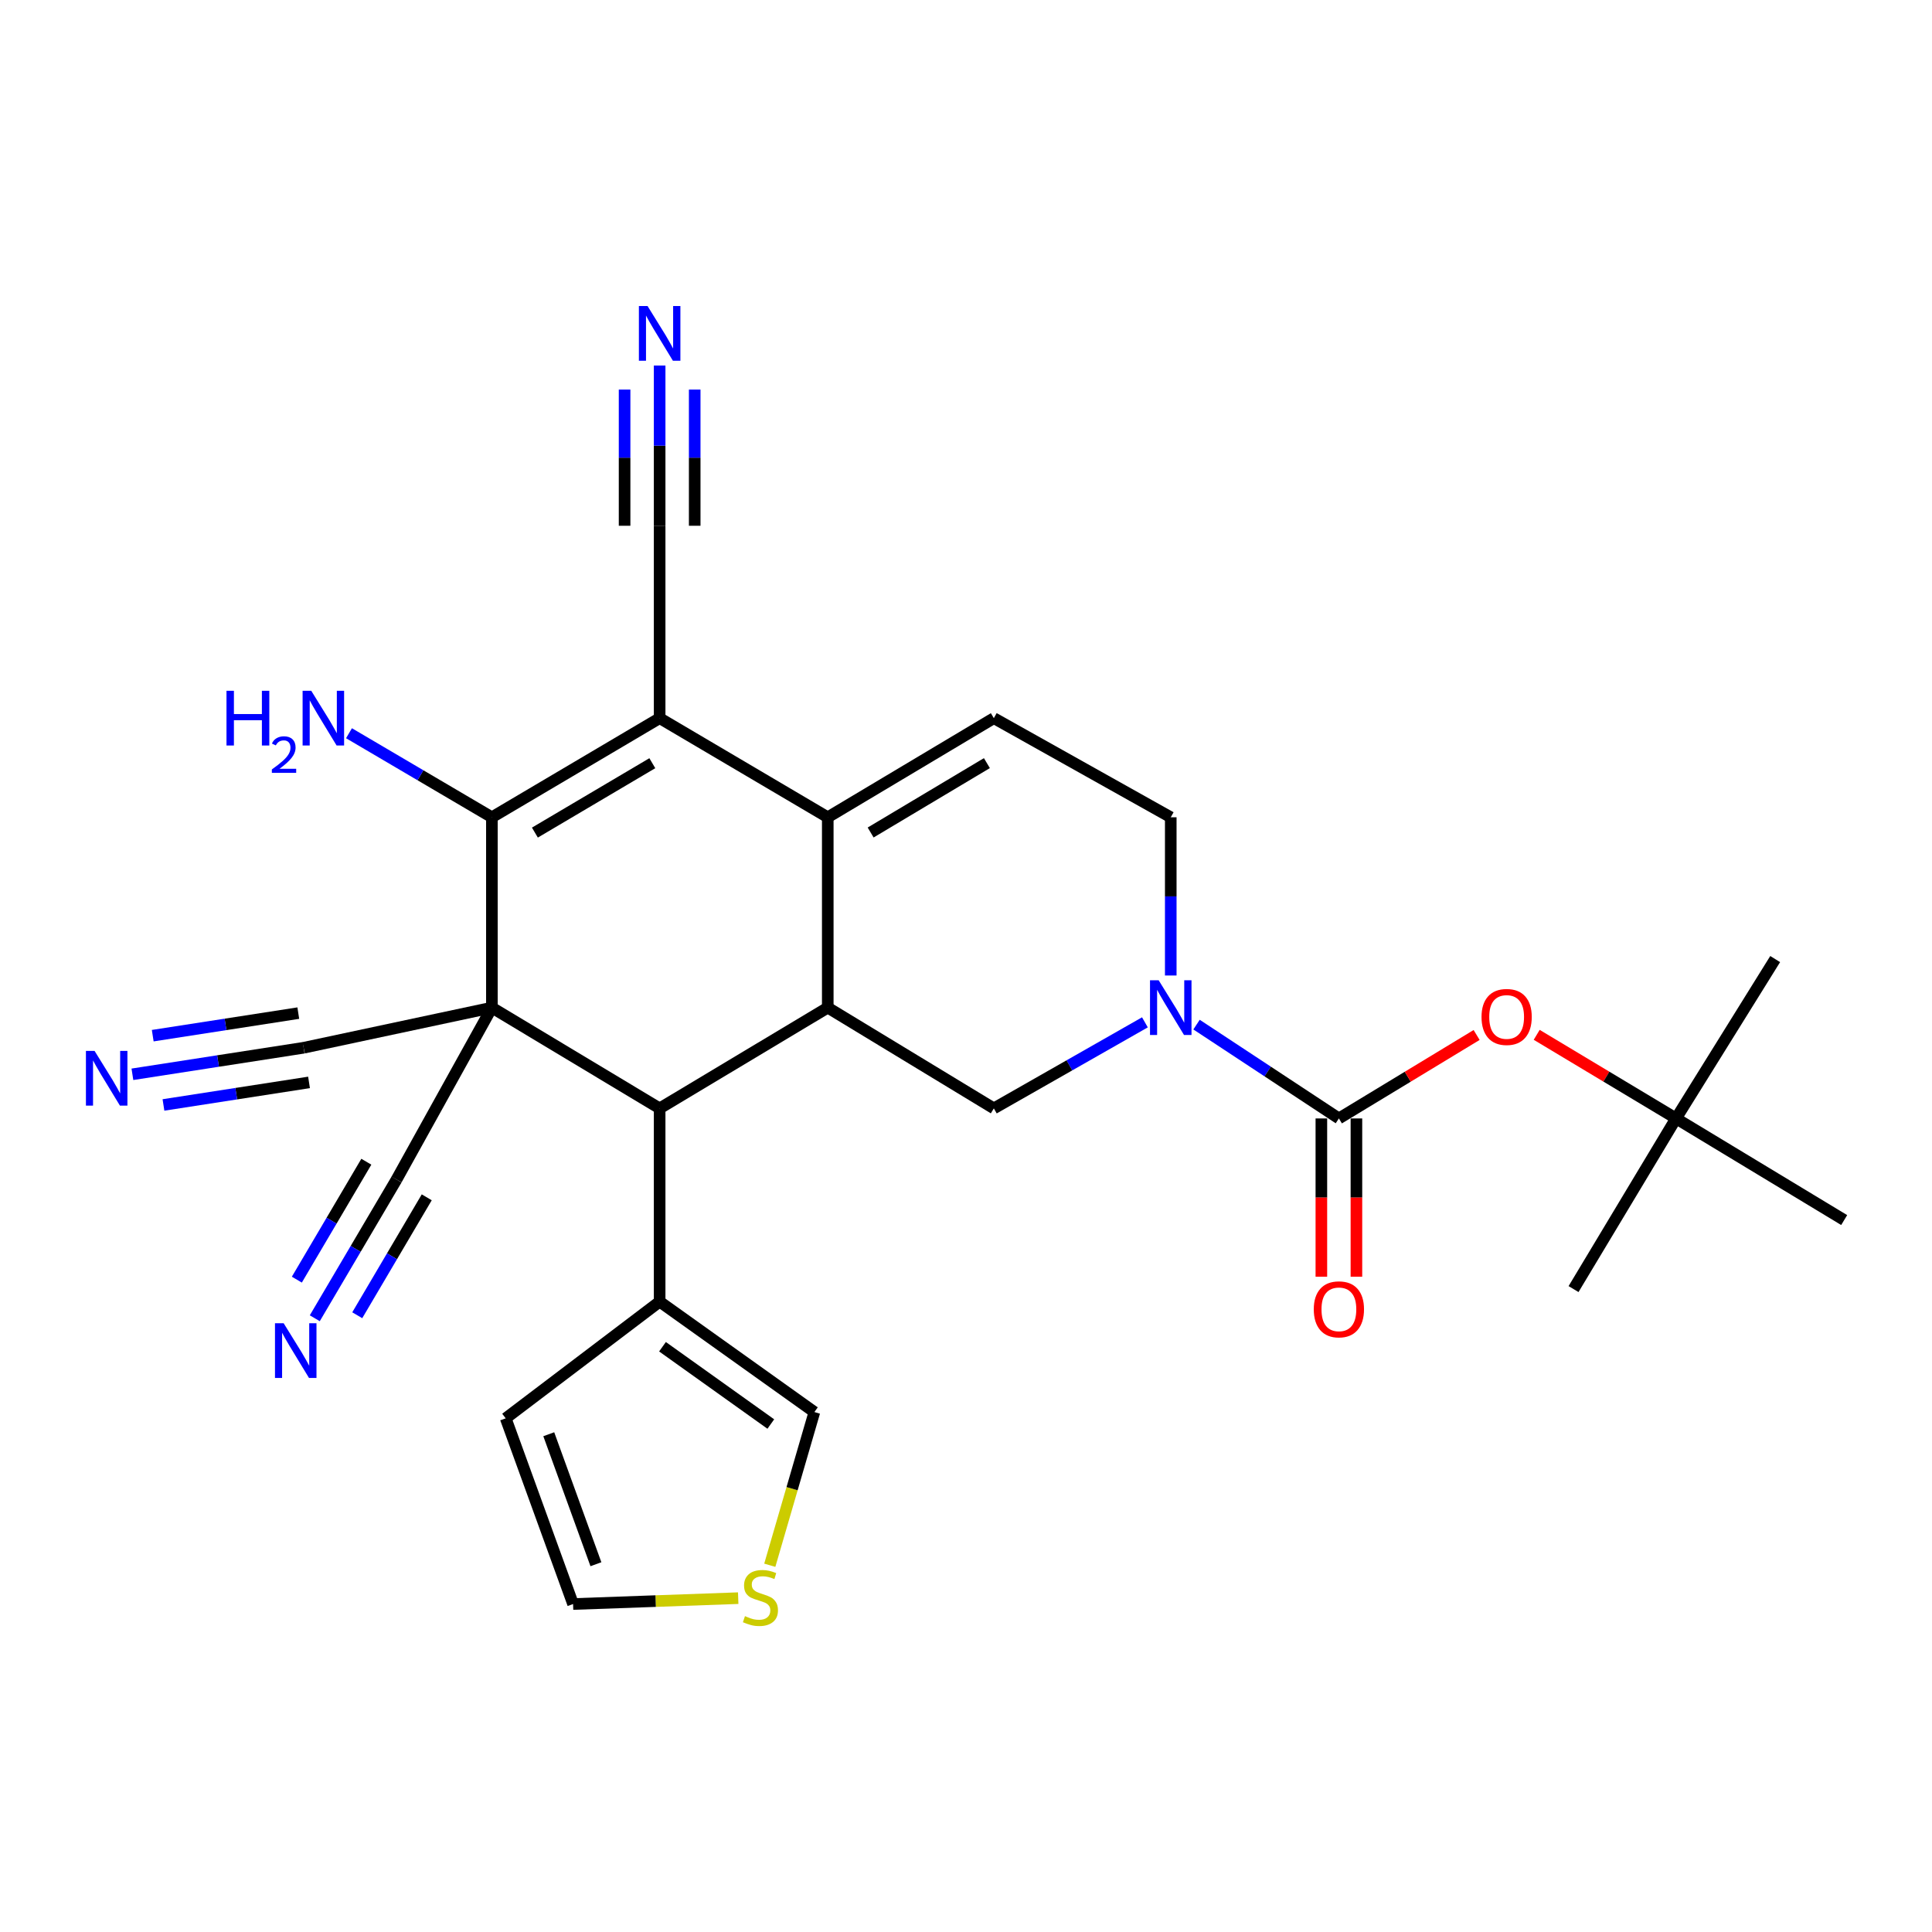 <?xml version='1.0' encoding='iso-8859-1'?>
<svg version='1.1' baseProfile='full'
              xmlns='http://www.w3.org/2000/svg'
                      xmlns:rdkit='http://www.rdkit.org/xml'
                      xmlns:xlink='http://www.w3.org/1999/xlink'
                  xml:space='preserve'
width='1000px' height='1000px' viewBox='0 0 1000 1000'>
<!-- END OF HEADER -->
<rect style='opacity:1.0;fill:#FFFFFF;stroke:none' width='1000' height='1000' x='0' y='0'> </rect>
<path class='bond-1' d='M 254.605,521.543 L 254.605,423.023' style='fill:none;fill-rule:evenodd;stroke:#000000;stroke-width:6px;stroke-linecap:butt;stroke-linejoin:miter;stroke-opacity:1' />
<path class='bond-4' d='M 254.605,521.543 L 341.431,573.701' style='fill:none;fill-rule:evenodd;stroke:#000000;stroke-width:6px;stroke-linecap:butt;stroke-linejoin:miter;stroke-opacity:1' />
<path class='bond-9' d='M 254.605,521.543 L 157.174,542.32' style='fill:none;fill-rule:evenodd;stroke:#000000;stroke-width:6px;stroke-linecap:butt;stroke-linejoin:miter;stroke-opacity:1' />
<path class='bond-10' d='M 254.605,521.543 L 205.25,610.516' style='fill:none;fill-rule:evenodd;stroke:#000000;stroke-width:6px;stroke-linecap:butt;stroke-linejoin:miter;stroke-opacity:1' />
<path class='bond-0' d='M 341.431,371.712 L 254.605,423.023' style='fill:none;fill-rule:evenodd;stroke:#000000;stroke-width:6px;stroke-linecap:butt;stroke-linejoin:miter;stroke-opacity:1' />
<path class='bond-0' d='M 337.639,395.03 L 276.861,430.948' style='fill:none;fill-rule:evenodd;stroke:#000000;stroke-width:6px;stroke-linecap:butt;stroke-linejoin:miter;stroke-opacity:1' />
<path class='bond-11' d='M 341.431,371.712 L 341.431,272.134' style='fill:none;fill-rule:evenodd;stroke:#000000;stroke-width:6px;stroke-linecap:butt;stroke-linejoin:miter;stroke-opacity:1' />
<path class='bond-28' d='M 341.431,371.712 L 428.449,423.023' style='fill:none;fill-rule:evenodd;stroke:#000000;stroke-width:6px;stroke-linecap:butt;stroke-linejoin:miter;stroke-opacity:1' />
<path class='bond-22' d='M 254.605,423.023 L 217.621,401.27' style='fill:none;fill-rule:evenodd;stroke:#000000;stroke-width:6px;stroke-linecap:butt;stroke-linejoin:miter;stroke-opacity:1' />
<path class='bond-22' d='M 217.621,401.27 L 180.636,379.517' style='fill:none;fill-rule:evenodd;stroke:#0000FF;stroke-width:6px;stroke-linecap:butt;stroke-linejoin:miter;stroke-opacity:1' />
<path class='bond-2' d='M 428.449,423.023 L 428.449,521.543' style='fill:none;fill-rule:evenodd;stroke:#000000;stroke-width:6px;stroke-linecap:butt;stroke-linejoin:miter;stroke-opacity:1' />
<path class='bond-8' d='M 428.449,423.023 L 514.408,371.712' style='fill:none;fill-rule:evenodd;stroke:#000000;stroke-width:6px;stroke-linecap:butt;stroke-linejoin:miter;stroke-opacity:1' />
<path class='bond-8' d='M 450.643,430.907 L 510.814,394.989' style='fill:none;fill-rule:evenodd;stroke:#000000;stroke-width:6px;stroke-linecap:butt;stroke-linejoin:miter;stroke-opacity:1' />
<path class='bond-3' d='M 428.449,521.543 L 341.431,573.701' style='fill:none;fill-rule:evenodd;stroke:#000000;stroke-width:6px;stroke-linecap:butt;stroke-linejoin:miter;stroke-opacity:1' />
<path class='bond-7' d='M 428.449,521.543 L 514.408,573.701' style='fill:none;fill-rule:evenodd;stroke:#000000;stroke-width:6px;stroke-linecap:butt;stroke-linejoin:miter;stroke-opacity:1' />
<path class='bond-12' d='M 341.431,573.701 L 341.431,673.723' style='fill:none;fill-rule:evenodd;stroke:#000000;stroke-width:6px;stroke-linecap:butt;stroke-linejoin:miter;stroke-opacity:1' />
<path class='bond-5' d='M 592.607,529.161 L 553.507,551.431' style='fill:none;fill-rule:evenodd;stroke:#0000FF;stroke-width:6px;stroke-linecap:butt;stroke-linejoin:miter;stroke-opacity:1' />
<path class='bond-5' d='M 553.507,551.431 L 514.408,573.701' style='fill:none;fill-rule:evenodd;stroke:#000000;stroke-width:6px;stroke-linecap:butt;stroke-linejoin:miter;stroke-opacity:1' />
<path class='bond-6' d='M 619.327,530.339 L 656.168,554.621' style='fill:none;fill-rule:evenodd;stroke:#0000FF;stroke-width:6px;stroke-linecap:butt;stroke-linejoin:miter;stroke-opacity:1' />
<path class='bond-6' d='M 656.168,554.621 L 693.009,578.903' style='fill:none;fill-rule:evenodd;stroke:#000000;stroke-width:6px;stroke-linecap:butt;stroke-linejoin:miter;stroke-opacity:1' />
<path class='bond-17' d='M 605.982,504.92 L 605.982,463.972' style='fill:none;fill-rule:evenodd;stroke:#0000FF;stroke-width:6px;stroke-linecap:butt;stroke-linejoin:miter;stroke-opacity:1' />
<path class='bond-17' d='M 605.982,463.972 L 605.982,423.023' style='fill:none;fill-rule:evenodd;stroke:#000000;stroke-width:6px;stroke-linecap:butt;stroke-linejoin:miter;stroke-opacity:1' />
<path class='bond-16' d='M 693.009,578.903 L 728.653,557.305' style='fill:none;fill-rule:evenodd;stroke:#000000;stroke-width:6px;stroke-linecap:butt;stroke-linejoin:miter;stroke-opacity:1' />
<path class='bond-16' d='M 728.653,557.305 L 764.297,535.706' style='fill:none;fill-rule:evenodd;stroke:#FF0000;stroke-width:6px;stroke-linecap:butt;stroke-linejoin:miter;stroke-opacity:1' />
<path class='bond-19' d='M 683.936,578.903 L 683.936,619.869' style='fill:none;fill-rule:evenodd;stroke:#000000;stroke-width:6px;stroke-linecap:butt;stroke-linejoin:miter;stroke-opacity:1' />
<path class='bond-19' d='M 683.936,619.869 L 683.936,660.836' style='fill:none;fill-rule:evenodd;stroke:#FF0000;stroke-width:6px;stroke-linecap:butt;stroke-linejoin:miter;stroke-opacity:1' />
<path class='bond-19' d='M 702.082,578.903 L 702.082,619.869' style='fill:none;fill-rule:evenodd;stroke:#000000;stroke-width:6px;stroke-linecap:butt;stroke-linejoin:miter;stroke-opacity:1' />
<path class='bond-19' d='M 702.082,619.869 L 702.082,660.836' style='fill:none;fill-rule:evenodd;stroke:#FF0000;stroke-width:6px;stroke-linecap:butt;stroke-linejoin:miter;stroke-opacity:1' />
<path class='bond-30' d='M 514.408,371.712 L 605.982,423.023' style='fill:none;fill-rule:evenodd;stroke:#000000;stroke-width:6px;stroke-linecap:butt;stroke-linejoin:miter;stroke-opacity:1' />
<path class='bond-14' d='M 157.174,542.32 L 112.855,549.186' style='fill:none;fill-rule:evenodd;stroke:#000000;stroke-width:6px;stroke-linecap:butt;stroke-linejoin:miter;stroke-opacity:1' />
<path class='bond-14' d='M 112.855,549.186 L 68.536,556.053' style='fill:none;fill-rule:evenodd;stroke:#0000FF;stroke-width:6px;stroke-linecap:butt;stroke-linejoin:miter;stroke-opacity:1' />
<path class='bond-14' d='M 154.396,524.388 L 116.725,530.225' style='fill:none;fill-rule:evenodd;stroke:#000000;stroke-width:6px;stroke-linecap:butt;stroke-linejoin:miter;stroke-opacity:1' />
<path class='bond-14' d='M 116.725,530.225 L 79.054,536.061' style='fill:none;fill-rule:evenodd;stroke:#0000FF;stroke-width:6px;stroke-linecap:butt;stroke-linejoin:miter;stroke-opacity:1' />
<path class='bond-14' d='M 159.952,560.251 L 122.281,566.088' style='fill:none;fill-rule:evenodd;stroke:#000000;stroke-width:6px;stroke-linecap:butt;stroke-linejoin:miter;stroke-opacity:1' />
<path class='bond-14' d='M 122.281,566.088 L 84.61,571.924' style='fill:none;fill-rule:evenodd;stroke:#0000FF;stroke-width:6px;stroke-linecap:butt;stroke-linejoin:miter;stroke-opacity:1' />
<path class='bond-13' d='M 205.25,610.516 L 184.09,646.421' style='fill:none;fill-rule:evenodd;stroke:#000000;stroke-width:6px;stroke-linecap:butt;stroke-linejoin:miter;stroke-opacity:1' />
<path class='bond-13' d='M 184.09,646.421 L 162.93,682.327' style='fill:none;fill-rule:evenodd;stroke:#0000FF;stroke-width:6px;stroke-linecap:butt;stroke-linejoin:miter;stroke-opacity:1' />
<path class='bond-13' d='M 189.617,601.304 L 171.631,631.823' style='fill:none;fill-rule:evenodd;stroke:#000000;stroke-width:6px;stroke-linecap:butt;stroke-linejoin:miter;stroke-opacity:1' />
<path class='bond-13' d='M 171.631,631.823 L 153.645,662.342' style='fill:none;fill-rule:evenodd;stroke:#0000FF;stroke-width:6px;stroke-linecap:butt;stroke-linejoin:miter;stroke-opacity:1' />
<path class='bond-13' d='M 220.882,619.729 L 202.897,650.248' style='fill:none;fill-rule:evenodd;stroke:#000000;stroke-width:6px;stroke-linecap:butt;stroke-linejoin:miter;stroke-opacity:1' />
<path class='bond-13' d='M 202.897,650.248 L 184.911,680.768' style='fill:none;fill-rule:evenodd;stroke:#0000FF;stroke-width:6px;stroke-linecap:butt;stroke-linejoin:miter;stroke-opacity:1' />
<path class='bond-15' d='M 341.431,272.134 L 341.431,230.67' style='fill:none;fill-rule:evenodd;stroke:#000000;stroke-width:6px;stroke-linecap:butt;stroke-linejoin:miter;stroke-opacity:1' />
<path class='bond-15' d='M 341.431,230.67 L 341.431,189.205' style='fill:none;fill-rule:evenodd;stroke:#0000FF;stroke-width:6px;stroke-linecap:butt;stroke-linejoin:miter;stroke-opacity:1' />
<path class='bond-15' d='M 359.577,272.134 L 359.577,236.889' style='fill:none;fill-rule:evenodd;stroke:#000000;stroke-width:6px;stroke-linecap:butt;stroke-linejoin:miter;stroke-opacity:1' />
<path class='bond-15' d='M 359.577,236.889 L 359.577,201.645' style='fill:none;fill-rule:evenodd;stroke:#0000FF;stroke-width:6px;stroke-linecap:butt;stroke-linejoin:miter;stroke-opacity:1' />
<path class='bond-15' d='M 323.286,272.134 L 323.286,236.889' style='fill:none;fill-rule:evenodd;stroke:#000000;stroke-width:6px;stroke-linecap:butt;stroke-linejoin:miter;stroke-opacity:1' />
<path class='bond-15' d='M 323.286,236.889 L 323.286,201.645' style='fill:none;fill-rule:evenodd;stroke:#0000FF;stroke-width:6px;stroke-linecap:butt;stroke-linejoin:miter;stroke-opacity:1' />
<path class='bond-20' d='M 341.431,673.723 L 421.523,730.881' style='fill:none;fill-rule:evenodd;stroke:#000000;stroke-width:6px;stroke-linecap:butt;stroke-linejoin:miter;stroke-opacity:1' />
<path class='bond-20' d='M 342.904,697.066 L 398.969,737.077' style='fill:none;fill-rule:evenodd;stroke:#000000;stroke-width:6px;stroke-linecap:butt;stroke-linejoin:miter;stroke-opacity:1' />
<path class='bond-21' d='M 341.431,673.723 L 261.753,734.127' style='fill:none;fill-rule:evenodd;stroke:#000000;stroke-width:6px;stroke-linecap:butt;stroke-linejoin:miter;stroke-opacity:1' />
<path class='bond-24' d='M 795.391,535.625 L 831.455,557.264' style='fill:none;fill-rule:evenodd;stroke:#FF0000;stroke-width:6px;stroke-linecap:butt;stroke-linejoin:miter;stroke-opacity:1' />
<path class='bond-24' d='M 831.455,557.264 L 867.518,578.903' style='fill:none;fill-rule:evenodd;stroke:#000000;stroke-width:6px;stroke-linecap:butt;stroke-linejoin:miter;stroke-opacity:1' />
<path class='bond-18' d='M 398.437,810.172 L 409.98,770.527' style='fill:none;fill-rule:evenodd;stroke:#CCCC00;stroke-width:6px;stroke-linecap:butt;stroke-linejoin:miter;stroke-opacity:1' />
<path class='bond-18' d='M 409.98,770.527 L 421.523,730.881' style='fill:none;fill-rule:evenodd;stroke:#000000;stroke-width:6px;stroke-linecap:butt;stroke-linejoin:miter;stroke-opacity:1' />
<path class='bond-29' d='M 382.093,827.2 L 339.358,828.724' style='fill:none;fill-rule:evenodd;stroke:#CCCC00;stroke-width:6px;stroke-linecap:butt;stroke-linejoin:miter;stroke-opacity:1' />
<path class='bond-29' d='M 339.358,828.724 L 296.622,830.247' style='fill:none;fill-rule:evenodd;stroke:#000000;stroke-width:6px;stroke-linecap:butt;stroke-linejoin:miter;stroke-opacity:1' />
<path class='bond-23' d='M 261.753,734.127 L 296.622,830.247' style='fill:none;fill-rule:evenodd;stroke:#000000;stroke-width:6px;stroke-linecap:butt;stroke-linejoin:miter;stroke-opacity:1' />
<path class='bond-23' d='M 284.041,742.357 L 308.449,809.641' style='fill:none;fill-rule:evenodd;stroke:#000000;stroke-width:6px;stroke-linecap:butt;stroke-linejoin:miter;stroke-opacity:1' />
<path class='bond-25' d='M 867.518,578.903 L 954.545,631.504' style='fill:none;fill-rule:evenodd;stroke:#000000;stroke-width:6px;stroke-linecap:butt;stroke-linejoin:miter;stroke-opacity:1' />
<path class='bond-26' d='M 867.518,578.903 L 918.829,496.412' style='fill:none;fill-rule:evenodd;stroke:#000000;stroke-width:6px;stroke-linecap:butt;stroke-linejoin:miter;stroke-opacity:1' />
<path class='bond-27' d='M 867.518,578.903 L 814.463,667.231' style='fill:none;fill-rule:evenodd;stroke:#000000;stroke-width:6px;stroke-linecap:butt;stroke-linejoin:miter;stroke-opacity:1' />
<path  class='atom-6' d='M 599.722 507.383
L 609.002 522.383
Q 609.922 523.863, 611.402 526.543
Q 612.882 529.223, 612.962 529.383
L 612.962 507.383
L 616.722 507.383
L 616.722 535.703
L 612.842 535.703
L 602.882 519.303
Q 601.722 517.383, 600.482 515.183
Q 599.282 512.983, 598.922 512.303
L 598.922 535.703
L 595.242 535.703
L 595.242 507.383
L 599.722 507.383
' fill='#0000FF'/>
<path  class='atom-14' d='M 146.811 684.896
L 156.091 699.896
Q 157.011 701.376, 158.491 704.056
Q 159.971 706.736, 160.051 706.896
L 160.051 684.896
L 163.811 684.896
L 163.811 713.216
L 159.931 713.216
L 149.971 696.816
Q 148.811 694.896, 147.571 692.696
Q 146.371 690.496, 146.011 689.816
L 146.011 713.216
L 142.331 713.216
L 142.331 684.896
L 146.811 684.896
' fill='#0000FF'/>
<path  class='atom-15' d='M 48.957 543.956
L 58.237 558.956
Q 59.157 560.436, 60.637 563.116
Q 62.117 565.796, 62.197 565.956
L 62.197 543.956
L 65.957 543.956
L 65.957 572.276
L 62.077 572.276
L 52.117 555.876
Q 50.957 553.956, 49.717 551.756
Q 48.517 549.556, 48.157 548.876
L 48.157 572.276
L 44.477 572.276
L 44.477 543.956
L 48.957 543.956
' fill='#0000FF'/>
<path  class='atom-16' d='M 335.171 158.396
L 344.451 173.396
Q 345.371 174.876, 346.851 177.556
Q 348.331 180.236, 348.411 180.396
L 348.411 158.396
L 352.171 158.396
L 352.171 186.716
L 348.291 186.716
L 338.331 170.316
Q 337.171 168.396, 335.931 166.196
Q 334.731 163.996, 334.371 163.316
L 334.371 186.716
L 330.691 186.716
L 330.691 158.396
L 335.171 158.396
' fill='#0000FF'/>
<path  class='atom-17' d='M 766.835 526.371
Q 766.835 519.571, 770.195 515.771
Q 773.555 511.971, 779.835 511.971
Q 786.115 511.971, 789.475 515.771
Q 792.835 519.571, 792.835 526.371
Q 792.835 533.251, 789.435 537.171
Q 786.035 541.051, 779.835 541.051
Q 773.595 541.051, 770.195 537.171
Q 766.835 533.291, 766.835 526.371
M 779.835 537.851
Q 784.155 537.851, 786.475 534.971
Q 788.835 532.051, 788.835 526.371
Q 788.835 520.811, 786.475 518.011
Q 784.155 515.171, 779.835 515.171
Q 775.515 515.171, 773.155 517.971
Q 770.835 520.771, 770.835 526.371
Q 770.835 532.091, 773.155 534.971
Q 775.515 537.851, 779.835 537.851
' fill='#FF0000'/>
<path  class='atom-19' d='M 385.599 836.51
Q 385.919 836.63, 387.239 837.19
Q 388.559 837.75, 389.999 838.11
Q 391.479 838.43, 392.919 838.43
Q 395.599 838.43, 397.159 837.15
Q 398.719 835.83, 398.719 833.55
Q 398.719 831.99, 397.919 831.03
Q 397.159 830.07, 395.959 829.55
Q 394.759 829.03, 392.759 828.43
Q 390.239 827.67, 388.719 826.95
Q 387.239 826.23, 386.159 824.71
Q 385.119 823.19, 385.119 820.63
Q 385.119 817.07, 387.519 814.87
Q 389.959 812.67, 394.759 812.67
Q 398.039 812.67, 401.759 814.23
L 400.839 817.31
Q 397.439 815.91, 394.879 815.91
Q 392.119 815.91, 390.599 817.07
Q 389.079 818.19, 389.119 820.15
Q 389.119 821.67, 389.879 822.59
Q 390.679 823.51, 391.799 824.03
Q 392.959 824.55, 394.879 825.15
Q 397.439 825.95, 398.959 826.75
Q 400.479 827.55, 401.559 829.19
Q 402.679 830.79, 402.679 833.55
Q 402.679 837.47, 400.039 839.59
Q 397.439 841.67, 393.079 841.67
Q 390.559 841.67, 388.639 841.11
Q 386.759 840.59, 384.519 839.67
L 385.599 836.51
' fill='#CCCC00'/>
<path  class='atom-20' d='M 680.009 677.704
Q 680.009 670.904, 683.369 667.104
Q 686.729 663.304, 693.009 663.304
Q 699.289 663.304, 702.649 667.104
Q 706.009 670.904, 706.009 677.704
Q 706.009 684.584, 702.609 688.504
Q 699.209 692.384, 693.009 692.384
Q 686.769 692.384, 683.369 688.504
Q 680.009 684.624, 680.009 677.704
M 693.009 689.184
Q 697.329 689.184, 699.649 686.304
Q 702.009 683.384, 702.009 677.704
Q 702.009 672.144, 699.649 669.344
Q 697.329 666.504, 693.009 666.504
Q 688.689 666.504, 686.329 669.304
Q 684.009 672.104, 684.009 677.704
Q 684.009 683.424, 686.329 686.304
Q 688.689 689.184, 693.009 689.184
' fill='#FF0000'/>
<path  class='atom-23' d='M 117.233 357.552
L 121.073 357.552
L 121.073 369.592
L 135.553 369.592
L 135.553 357.552
L 139.393 357.552
L 139.393 385.872
L 135.553 385.872
L 135.553 372.792
L 121.073 372.792
L 121.073 385.872
L 117.233 385.872
L 117.233 357.552
' fill='#0000FF'/>
<path  class='atom-23' d='M 140.766 384.879
Q 141.452 383.11, 143.089 382.133
Q 144.726 381.13, 146.996 381.13
Q 149.821 381.13, 151.405 382.661
Q 152.989 384.192, 152.989 386.911
Q 152.989 389.683, 150.93 392.271
Q 148.897 394.858, 144.673 397.92
L 153.306 397.92
L 153.306 400.032
L 140.713 400.032
L 140.713 398.263
Q 144.198 395.782, 146.257 393.934
Q 148.343 392.086, 149.346 390.423
Q 150.349 388.759, 150.349 387.043
Q 150.349 385.248, 149.452 384.245
Q 148.554 383.242, 146.996 383.242
Q 145.492 383.242, 144.488 383.849
Q 143.485 384.456, 142.772 385.803
L 140.766 384.879
' fill='#0000FF'/>
<path  class='atom-23' d='M 161.106 357.552
L 170.386 372.552
Q 171.306 374.032, 172.786 376.712
Q 174.266 379.392, 174.346 379.552
L 174.346 357.552
L 178.106 357.552
L 178.106 385.872
L 174.226 385.872
L 164.266 369.472
Q 163.106 367.552, 161.866 365.352
Q 160.666 363.152, 160.306 362.472
L 160.306 385.872
L 156.626 385.872
L 156.626 357.552
L 161.106 357.552
' fill='#0000FF'/>
</svg>
